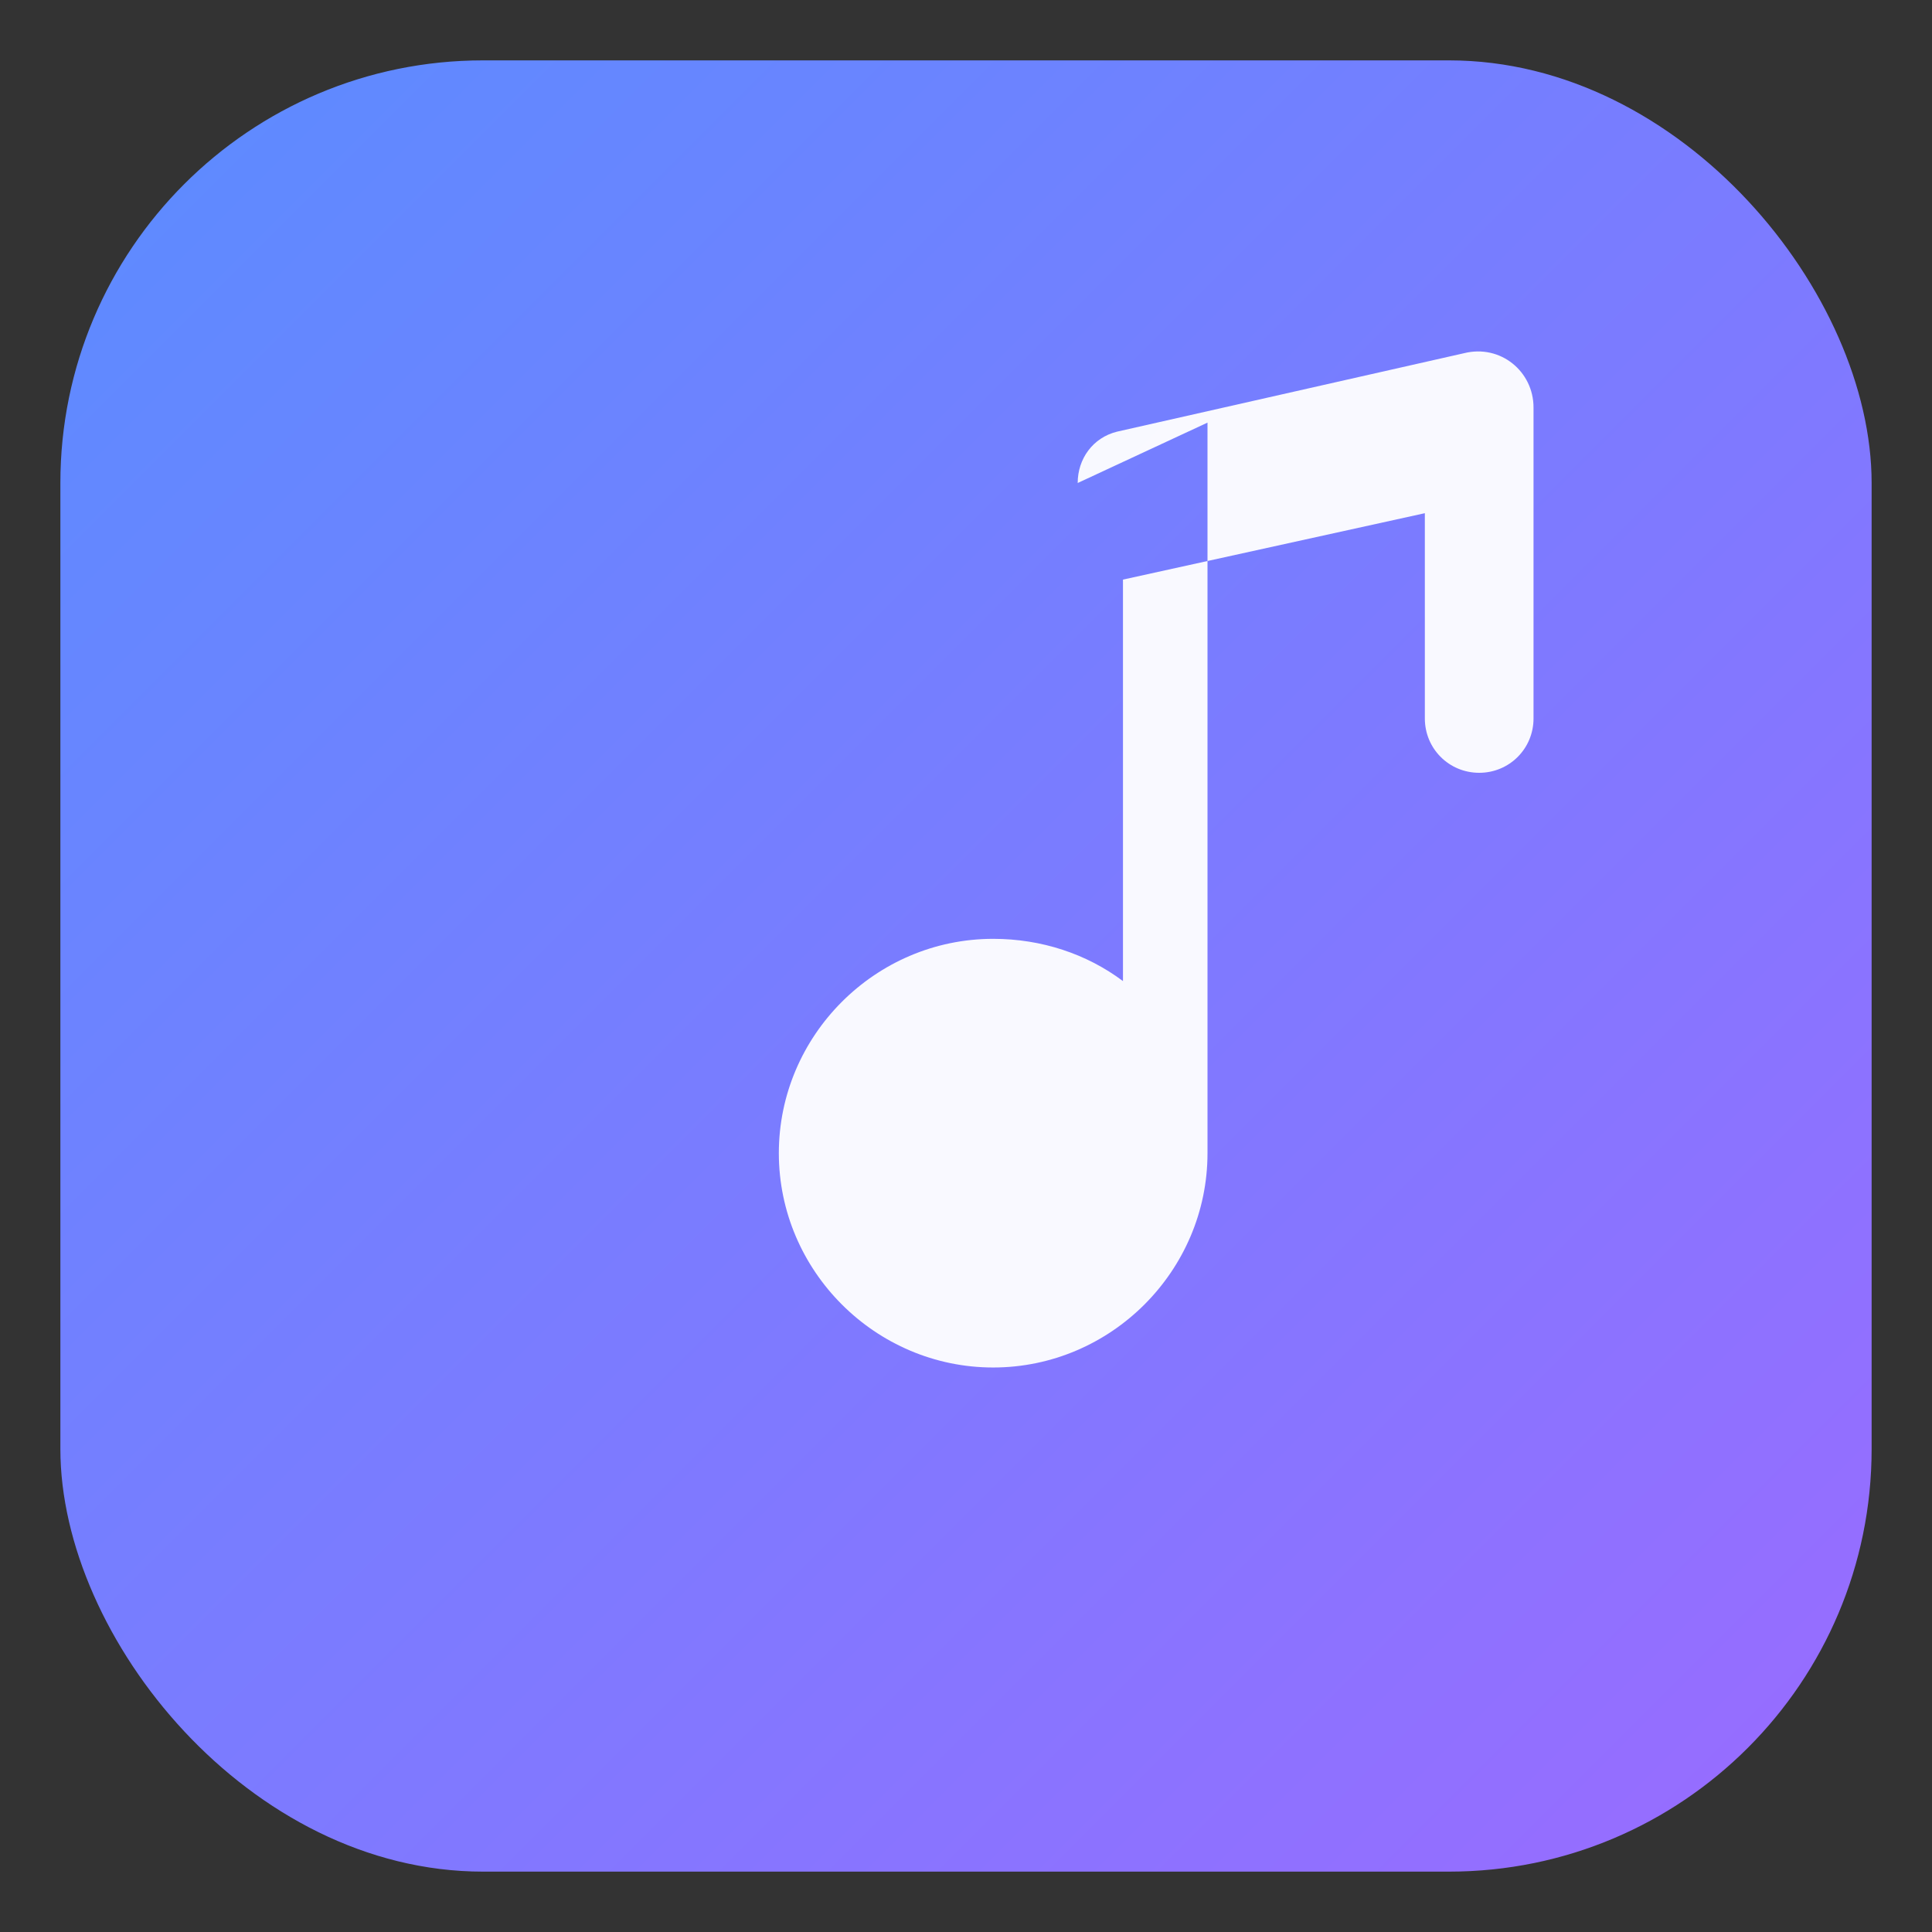 <svg xmlns="http://www.w3.org/2000/svg" viewBox="0 0 64 64" width="100%" height="100%" role="img" aria-label="Essence Music Icon">
  <rect x="0" y="0" width="64" height="64" fill="#333333" stroke="none"/>
  <title>Essence Music</title>
  <defs>
    <linearGradient id="g" x1="0" y1="0" x2="1" y2="1">
      <stop offset="0" stop-color="#5b8cff"/>
      <stop offset="1" stop-color="#9a6bff"/>
    </linearGradient>
  </defs>
  <rect x="2" y="2" width="60" height="60" rx="14" fill="url(#g)"/>
  <g fill="#ffffff" opacity="0.95">
    <!-- Simple music note -->
    <path d="M40 14v24.2c0 3.9-3.2 7.1-7.1 7.1-3.9 0-7.1-3.2-7.1-7.1s3.2-7.1 7.1-7.1c1.6 0 3.1.5 4.3 1.4V19.2l10-2.2v6.8c0 1 .8 1.8 1.8 1.8s1.8-.8 1.8-1.8V13.5c0-1.2-1.1-2.1-2.3-1.8l-11.5 2.6c-.8.2-1.3.9-1.3 1.7z"/>
    <!-- Subtle disc circle behind note head -->
    <circle cx="32.9" cy="38.2" r="3.2" fill="#ffffff" opacity="0.85"/>
  </g>
</svg>
